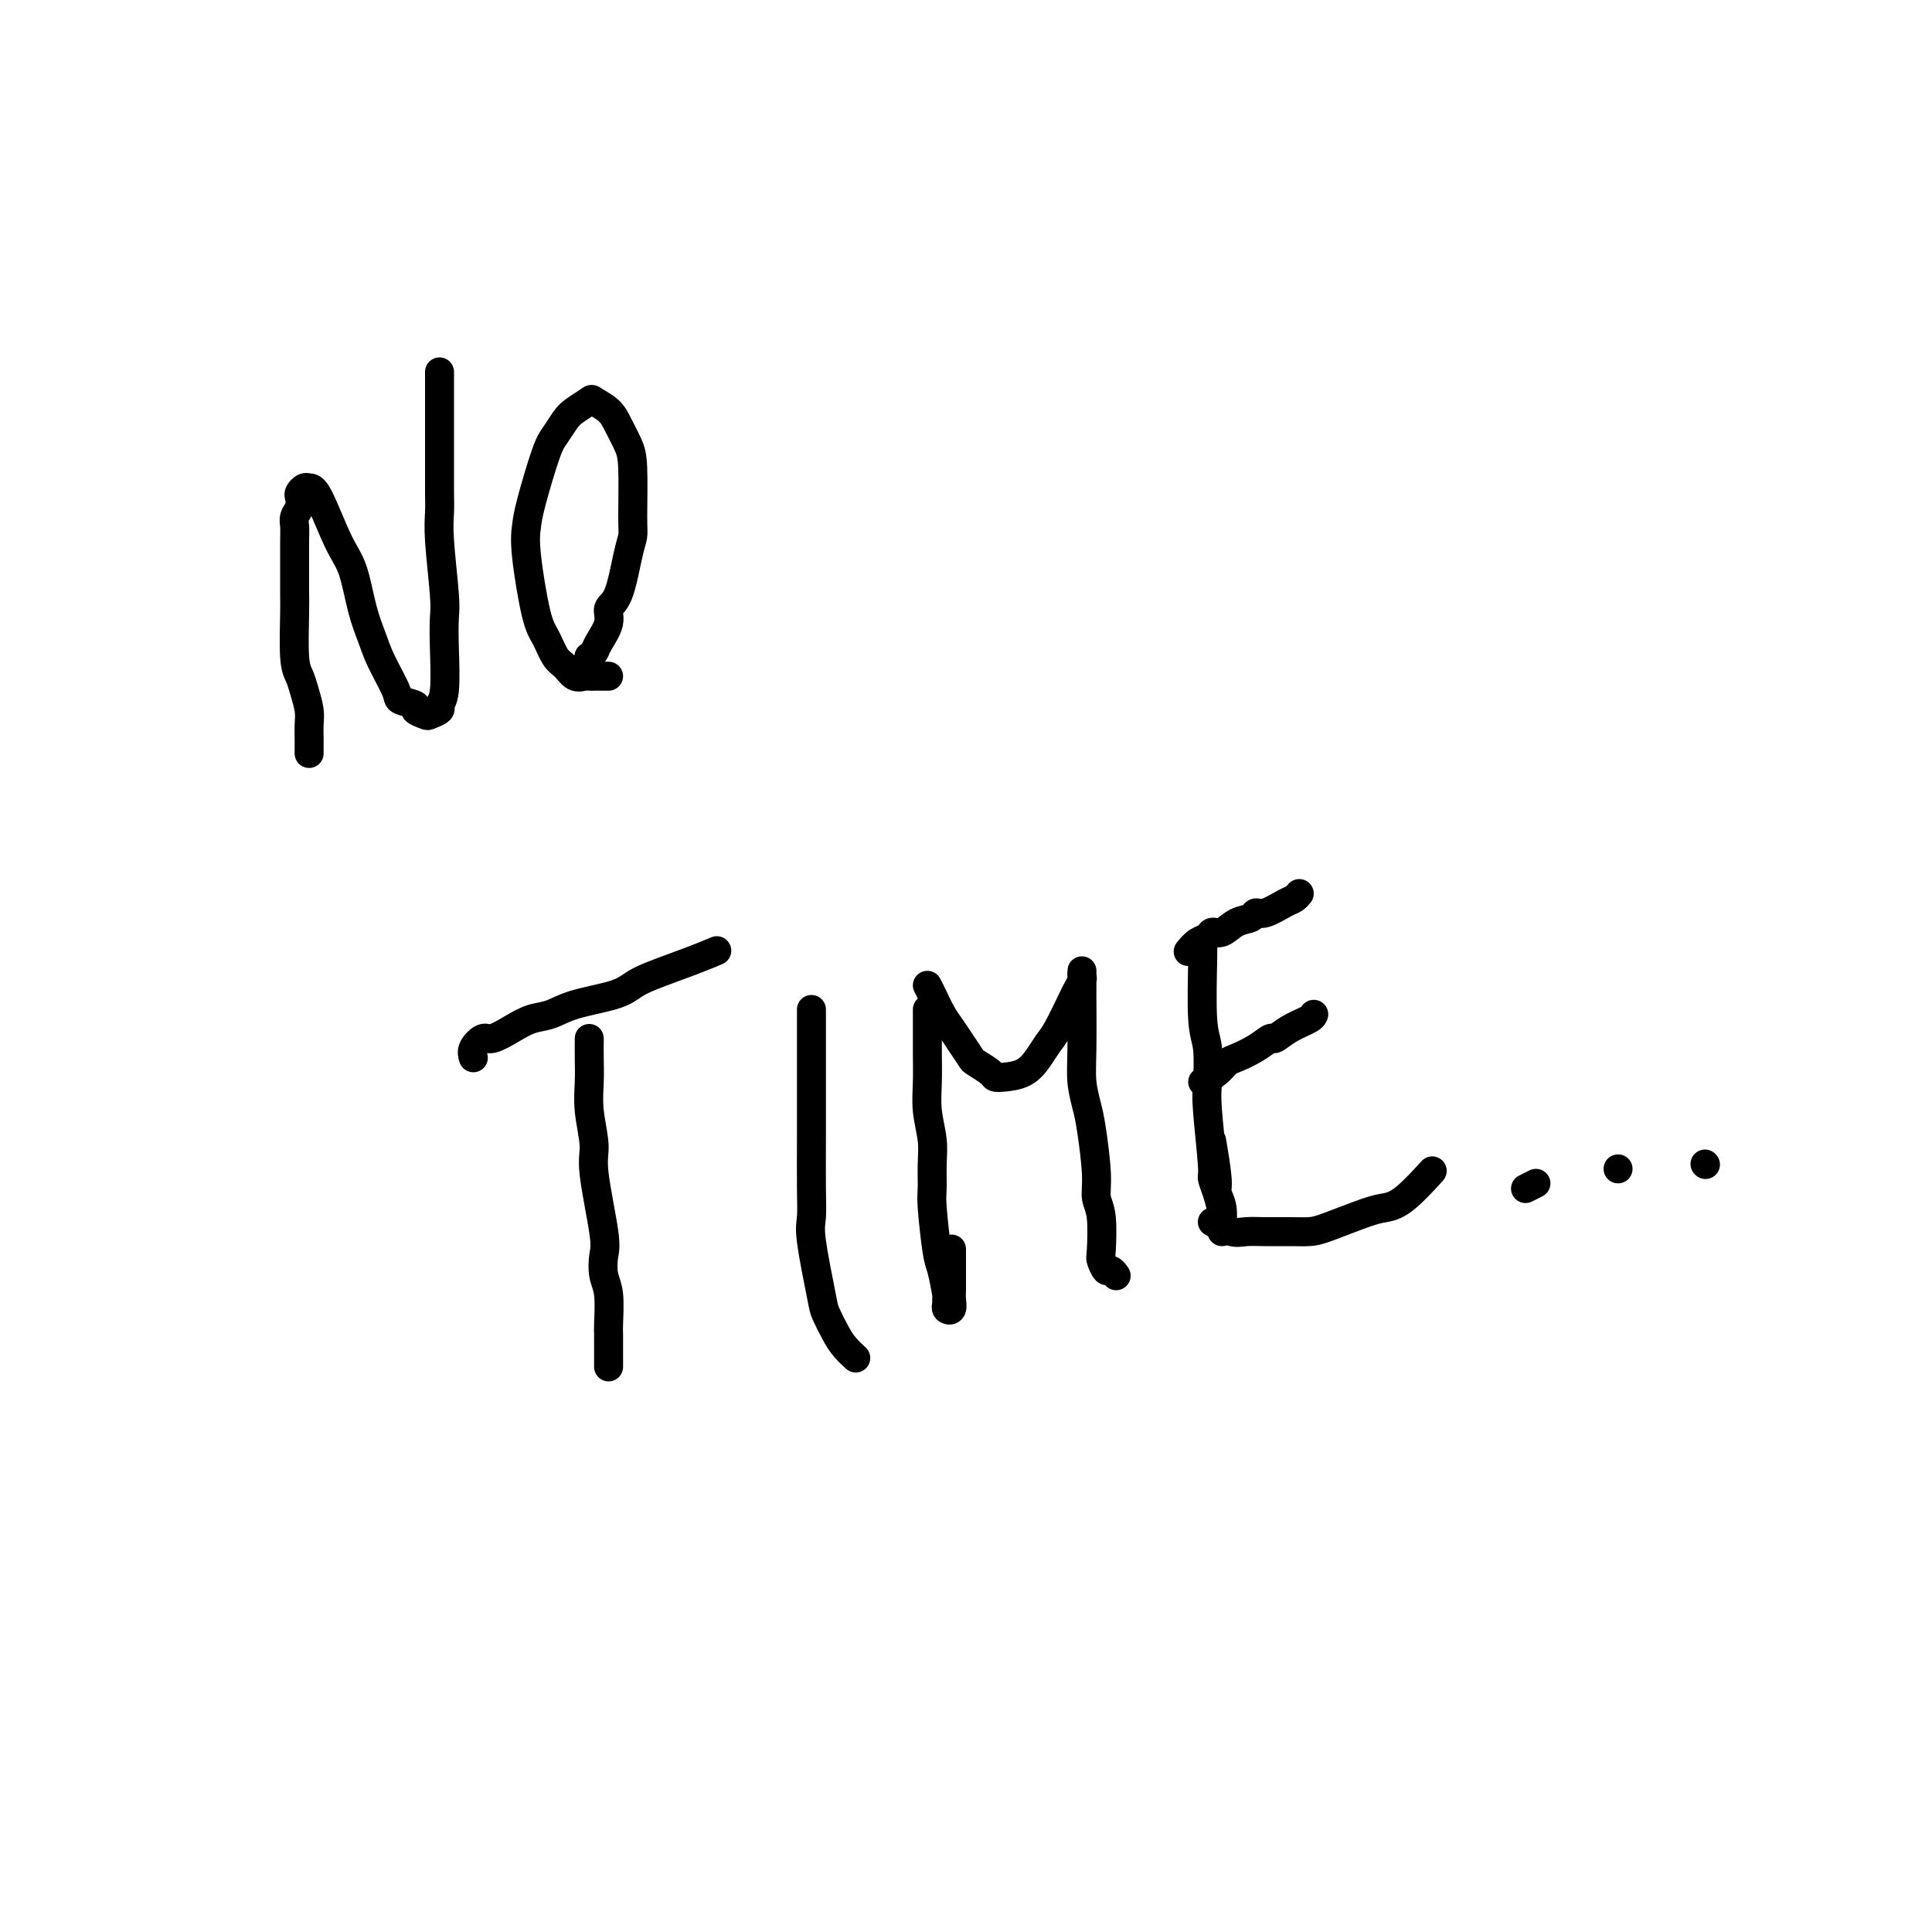 <svg viewBox='0 0 400 400' version='1.1' xmlns='http://www.w3.org/2000/svg' xmlns:xlink='http://www.w3.org/1999/xlink'><g fill='none' stroke='#000000' stroke-width='6' stroke-linecap='round' stroke-linejoin='round'><path d='M64,156c0.007,-0.992 0.013,-1.984 0,-3c-0.013,-1.016 -0.046,-2.055 0,-3c0.046,-0.945 0.170,-1.797 0,-3c-0.170,-1.203 -0.634,-2.757 -1,-4c-0.366,-1.243 -0.634,-2.175 -1,-3c-0.366,-0.825 -0.830,-1.544 -1,-4c-0.170,-2.456 -0.045,-6.650 0,-9c0.045,-2.350 0.011,-2.856 0,-4c-0.011,-1.144 0.001,-2.925 0,-5c-0.001,-2.075 -0.014,-4.444 0,-6c0.014,-1.556 0.056,-2.301 0,-3c-0.056,-0.699 -0.208,-1.354 0,-2c0.208,-0.646 0.776,-1.283 1,-2c0.224,-0.717 0.103,-1.513 0,-2c-0.103,-0.487 -0.187,-0.665 0,-1c0.187,-0.335 0.644,-0.828 1,-1c0.356,-0.172 0.609,-0.025 1,0c0.391,0.025 0.920,-0.073 2,2c1.080,2.073 2.711,6.316 4,9c1.289,2.684 2.237,3.808 3,6c0.763,2.192 1.340,5.452 2,8c0.660,2.548 1.404,4.385 2,6c0.596,1.615 1.044,3.010 2,5c0.956,1.990 2.421,4.575 3,6c0.579,1.425 0.272,1.689 1,2c0.728,0.311 2.490,0.669 3,1c0.510,0.331 -0.232,0.636 0,1c0.232,0.364 1.439,0.787 2,1c0.561,0.213 0.476,0.214 1,0c0.524,-0.214 1.657,-0.644 2,-1c0.343,-0.356 -0.103,-0.637 0,-1c0.103,-0.363 0.756,-0.809 1,-3c0.244,-2.191 0.079,-6.126 0,-9c-0.079,-2.874 -0.074,-4.687 0,-6c0.074,-1.313 0.216,-2.126 0,-5c-0.216,-2.874 -0.790,-7.808 -1,-11c-0.210,-3.192 -0.056,-4.640 0,-6c0.056,-1.360 0.015,-2.631 0,-4c-0.015,-1.369 -0.004,-2.836 0,-5c0.004,-2.164 0.001,-5.023 0,-7c-0.001,-1.977 -0.000,-3.070 0,-4c0.000,-0.930 0.000,-1.696 0,-3c-0.000,-1.304 -0.000,-3.144 0,-4c0.000,-0.856 0.000,-0.727 0,-1c-0.000,-0.273 -0.000,-0.950 0,-1c0.000,-0.050 0.000,0.525 0,1c-0.000,0.475 -0.000,0.850 0,1c0.000,0.150 0.000,0.075 0,0'/><path d='M126,140c-1.172,-0.004 -2.344,-0.007 -3,0c-0.656,0.007 -0.794,0.026 -1,0c-0.206,-0.026 -0.478,-0.097 -1,0c-0.522,0.097 -1.294,0.361 -2,0c-0.706,-0.361 -1.345,-1.348 -2,-2c-0.655,-0.652 -1.324,-0.968 -2,-2c-0.676,-1.032 -1.357,-2.780 -2,-4c-0.643,-1.220 -1.248,-1.913 -2,-5c-0.752,-3.087 -1.649,-8.569 -2,-12c-0.351,-3.431 -0.154,-4.810 0,-6c0.154,-1.190 0.266,-2.191 1,-5c0.734,-2.809 2.088,-7.425 3,-10c0.912,-2.575 1.380,-3.108 2,-4c0.620,-0.892 1.391,-2.143 2,-3c0.609,-0.857 1.055,-1.322 2,-2c0.945,-0.678 2.389,-1.570 3,-2c0.611,-0.430 0.388,-0.396 1,0c0.612,0.396 2.059,1.156 3,2c0.941,0.844 1.377,1.773 2,3c0.623,1.227 1.432,2.753 2,4c0.568,1.247 0.893,2.214 1,5c0.107,2.786 -0.004,7.389 0,10c0.004,2.611 0.122,3.229 0,4c-0.122,0.771 -0.484,1.694 -1,4c-0.516,2.306 -1.185,5.994 -2,8c-0.815,2.006 -1.777,2.331 -2,3c-0.223,0.669 0.294,1.681 0,3c-0.294,1.319 -1.399,2.946 -2,4c-0.601,1.054 -0.697,1.537 -1,2c-0.303,0.463 -0.813,0.908 -1,1c-0.187,0.092 -0.050,-0.167 0,0c0.050,0.167 0.014,0.762 0,1c-0.014,0.238 -0.007,0.119 0,0'/><path d='M122,215c-0.009,1.256 -0.019,2.512 0,4c0.019,1.488 0.065,3.206 0,5c-0.065,1.794 -0.241,3.662 0,6c0.241,2.338 0.901,5.147 1,7c0.099,1.853 -0.362,2.751 0,6c0.362,3.249 1.547,8.849 2,12c0.453,3.151 0.174,3.853 0,5c-0.174,1.147 -0.243,2.739 0,4c0.243,1.261 0.797,2.191 1,4c0.203,1.809 0.054,4.498 0,6c-0.054,1.502 -0.015,1.817 0,2c0.015,0.183 0.004,0.235 0,1c-0.004,0.765 -0.001,2.244 0,3c0.001,0.756 0.000,0.790 0,1c-0.000,0.210 -0.000,0.595 0,1c0.000,0.405 0.000,0.830 0,1c-0.000,0.170 -0.000,0.085 0,0'/><path d='M98,219c-0.191,-0.607 -0.383,-1.213 0,-2c0.383,-0.787 1.340,-1.754 2,-2c0.660,-0.246 1.022,0.229 2,0c0.978,-0.229 2.572,-1.164 4,-2c1.428,-0.836 2.689,-1.575 4,-2c1.311,-0.425 2.671,-0.536 4,-1c1.329,-0.464 2.626,-1.283 5,-2c2.374,-0.717 5.824,-1.334 8,-2c2.176,-0.666 3.078,-1.380 4,-2c0.922,-0.620 1.866,-1.146 4,-2c2.134,-0.854 5.459,-2.038 8,-3c2.541,-0.962 4.297,-1.704 5,-2c0.703,-0.296 0.351,-0.148 0,0'/><path d='M168,209c0.000,1.802 0.000,3.603 0,5c-0.000,1.397 -0.000,2.389 0,4c0.000,1.611 0.001,3.842 0,6c-0.001,2.158 -0.002,4.243 0,6c0.002,1.757 0.008,3.185 0,6c-0.008,2.815 -0.028,7.018 0,10c0.028,2.982 0.105,4.745 0,6c-0.105,1.255 -0.390,2.002 0,5c0.390,2.998 1.457,8.247 2,11c0.543,2.753 0.563,3.011 1,4c0.437,0.989 1.292,2.708 2,4c0.708,1.292 1.267,2.155 2,3c0.733,0.845 1.638,1.670 2,2c0.362,0.330 0.181,0.165 0,0'/><path d='M192,209c0.002,1.804 0.004,3.609 0,5c-0.004,1.391 -0.015,2.369 0,4c0.015,1.631 0.057,3.914 0,6c-0.057,2.086 -0.212,3.973 0,6c0.212,2.027 0.792,4.192 1,6c0.208,1.808 0.044,3.258 0,5c-0.044,1.742 0.030,3.777 0,5c-0.030,1.223 -0.166,1.633 0,4c0.166,2.367 0.633,6.690 1,9c0.367,2.310 0.633,2.608 1,4c0.367,1.392 0.834,3.877 1,5c0.166,1.123 0.030,0.883 0,1c-0.030,0.117 0.044,0.591 0,1c-0.044,0.409 -0.208,0.754 0,1c0.208,0.246 0.788,0.395 1,0c0.212,-0.395 0.057,-1.332 0,-2c-0.057,-0.668 -0.015,-1.066 0,-2c0.015,-0.934 0.004,-2.405 0,-4c-0.004,-1.595 -0.001,-3.313 0,-4c0.001,-0.687 0.001,-0.344 0,0'/><path d='M192,204c0.245,0.465 0.490,0.930 1,2c0.510,1.070 1.286,2.744 2,4c0.714,1.256 1.365,2.094 2,3c0.635,0.906 1.255,1.878 2,3c0.745,1.122 1.615,2.392 2,3c0.385,0.608 0.284,0.554 1,1c0.716,0.446 2.250,1.393 3,2c0.750,0.607 0.715,0.875 1,1c0.285,0.125 0.890,0.109 2,0c1.110,-0.109 2.725,-0.309 4,-1c1.275,-0.691 2.211,-1.872 3,-3c0.789,-1.128 1.431,-2.204 2,-3c0.569,-0.796 1.067,-1.312 2,-3c0.933,-1.688 2.303,-4.548 3,-6c0.697,-1.452 0.723,-1.497 1,-2c0.277,-0.503 0.806,-1.464 1,-2c0.194,-0.536 0.052,-0.648 0,-1c-0.052,-0.352 -0.015,-0.945 0,-1c0.015,-0.055 0.007,0.428 0,1c-0.007,0.572 -0.013,1.232 0,4c0.013,2.768 0.046,7.643 0,11c-0.046,3.357 -0.171,5.196 0,7c0.171,1.804 0.638,3.574 1,5c0.362,1.426 0.619,2.508 1,5c0.381,2.492 0.886,6.392 1,9c0.114,2.608 -0.163,3.922 0,5c0.163,1.078 0.764,1.920 1,4c0.236,2.080 0.105,5.398 0,7c-0.105,1.602 -0.186,1.487 0,2c0.186,0.513 0.637,1.653 1,2c0.363,0.347 0.636,-0.099 1,0c0.364,0.099 0.818,0.743 1,1c0.182,0.257 0.091,0.129 0,0'/><path d='M249,195c0.030,0.464 0.059,0.928 0,4c-0.059,3.072 -0.208,8.753 0,12c0.208,3.247 0.773,4.059 1,6c0.227,1.941 0.116,5.011 0,7c-0.116,1.989 -0.238,2.896 0,6c0.238,3.104 0.834,8.404 1,11c0.166,2.596 -0.099,2.488 0,3c0.099,0.512 0.563,1.644 1,3c0.437,1.356 0.849,2.937 1,4c0.151,1.063 0.042,1.607 0,2c-0.042,0.393 -0.015,0.635 0,1c0.015,0.365 0.019,0.854 0,1c-0.019,0.146 -0.061,-0.050 0,-1c0.061,-0.950 0.226,-2.655 0,-4c-0.226,-1.345 -0.844,-2.330 -1,-3c-0.156,-0.670 0.150,-1.027 0,-3c-0.150,-1.973 -0.757,-5.564 -1,-7c-0.243,-1.436 -0.121,-0.718 0,0'/><path d='M246,197c0.638,-0.766 1.276,-1.533 2,-2c0.724,-0.467 1.536,-0.636 2,-1c0.464,-0.364 0.582,-0.925 1,-1c0.418,-0.075 1.135,0.336 2,0c0.865,-0.336 1.877,-1.417 3,-2c1.123,-0.583 2.356,-0.667 3,-1c0.644,-0.333 0.698,-0.916 1,-1c0.302,-0.084 0.852,0.331 2,0c1.148,-0.331 2.895,-1.408 4,-2c1.105,-0.592 1.567,-0.698 2,-1c0.433,-0.302 0.838,-0.801 1,-1c0.162,-0.199 0.081,-0.100 0,0'/><path d='M249,224c1.076,-0.637 2.152,-1.275 3,-2c0.848,-0.725 1.469,-1.538 2,-2c0.531,-0.462 0.973,-0.575 2,-1c1.027,-0.425 2.639,-1.164 4,-2c1.361,-0.836 2.470,-1.769 3,-2c0.530,-0.231 0.482,0.239 1,0c0.518,-0.239 1.603,-1.188 3,-2c1.397,-0.812 3.107,-1.488 4,-2c0.893,-0.512 0.969,-0.861 1,-1c0.031,-0.139 0.015,-0.070 0,0'/><path d='M251,253c1.439,0.845 2.878,1.691 4,2c1.122,0.309 1.926,0.082 3,0c1.074,-0.082 2.416,-0.018 4,0c1.584,0.018 3.410,-0.008 5,0c1.590,0.008 2.944,0.052 4,0c1.056,-0.052 1.814,-0.201 4,-1c2.186,-0.799 5.798,-2.250 8,-3c2.202,-0.750 2.992,-0.799 4,-1c1.008,-0.201 2.233,-0.554 4,-2c1.767,-1.446 4.076,-3.985 5,-5c0.924,-1.015 0.462,-0.508 0,0'/><path d='M318,245c-0.844,0.422 -1.689,0.844 -2,1c-0.311,0.156 -0.089,0.044 0,0c0.089,-0.044 0.044,-0.022 0,0'/><path d='M335,242c0.000,0.000 0.000,0.000 0,0c0.000,0.000 0.000,0.000 0,0'/><path d='M353,241c0.000,0.000 0.100,0.100 0.1,0.1'/></g>
</svg>